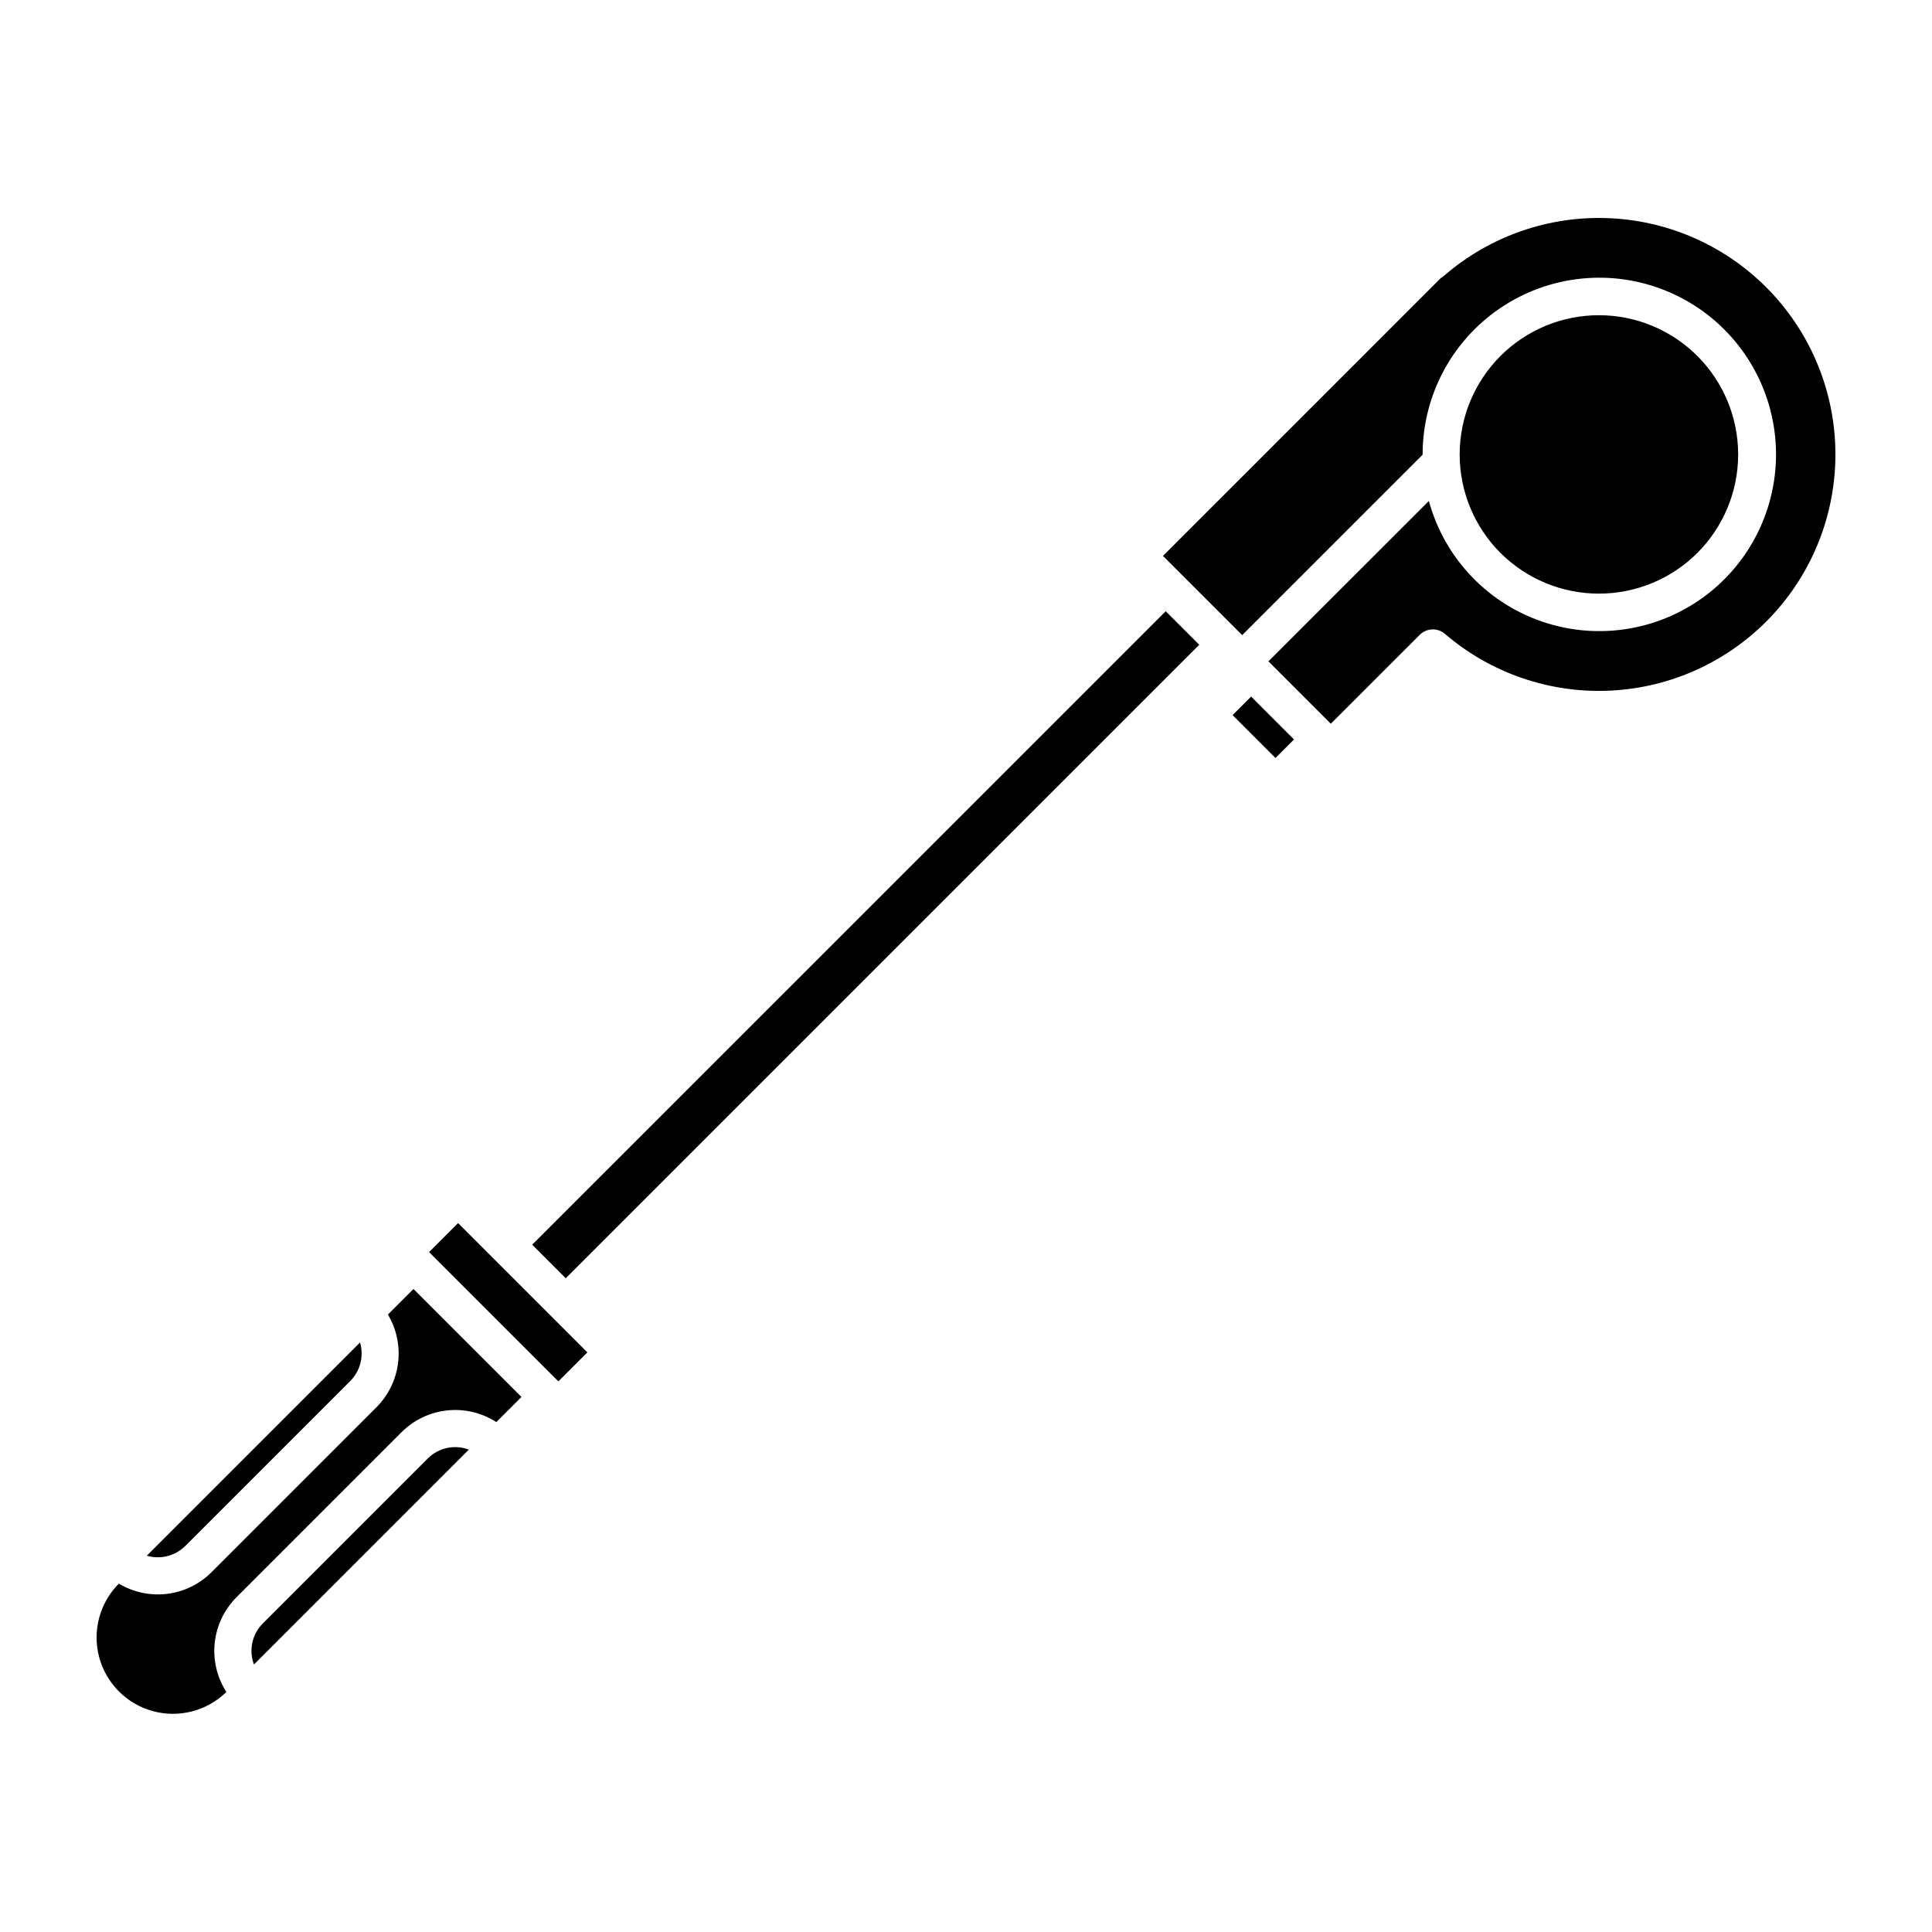 <?xml version="1.0" encoding="UTF-8"?>
<!-- Uploaded to: ICON Repo, www.svgrepo.com, Generator: ICON Repo Mixer Tools -->
<svg fill="#000000" width="800px" height="800px" version="1.1" viewBox="144 144 512 512" xmlns="http://www.w3.org/2000/svg">
 <g>
  <path d="m246.8 492.37c2.297 3.848 3.246 8.355 2.695 12.805-0.547 4.449-2.562 8.586-5.727 11.762l-43.699 43.699c-3.168 3.176-7.309 5.199-11.762 5.75s-8.961-0.402-12.809-2.711c-5.082 5.102-7.07 12.516-5.223 19.473 1.852 6.961 7.258 12.41 14.203 14.312 6.945 1.902 14.375-0.027 19.512-5.07-2.484-3.867-3.574-8.469-3.082-13.039 0.492-4.57 2.535-8.836 5.789-12.086l43.699-43.699c3.25-3.254 7.516-5.297 12.09-5.789 4.574-0.488 9.18 0.602 13.047 3.09l6.656-6.656-28.617-28.613z"/>
  <path d="m257.71 475.82 7.688-7.688 34.262 34.262-7.688 7.688z"/>
  <path d="m193.12 553.68 43.699-43.699c2.668-2.672 3.664-6.59 2.594-10.215l-56.508 56.508c3.625 1.07 7.543 0.074 10.215-2.594z"/>
  <path d="m257.36 530.52-43.699 43.699c-2.856 2.852-3.781 7.109-2.363 10.887l56.949-56.949h0.004c-3.777-1.422-8.039-0.496-10.887 2.359z"/>
  <path d="m526.7 217.07c-0.258 0.223-0.543 0.422-0.844 0.59l-73.66 73.66 20.992 20.992 47.82-47.816c-0.023-15.992 8.113-30.891 21.586-39.512 13.469-8.625 30.406-9.773 44.922-3.055 14.512 6.723 24.59 20.383 26.727 36.234 2.141 15.848-3.961 31.695-16.172 42.02-12.215 10.324-28.852 13.703-44.125 8.961-15.273-4.746-27.07-16.957-31.281-32.383l-42.516 42.508 16.531 16.531 23.562-23.559c1.82-1.824 4.742-1.934 6.691-0.25 12.211 10.473 27.98 15.852 44.047 15.02 16.062-0.832 31.191-7.809 42.254-19.488 11.062-11.68 17.211-27.164 17.172-43.25-0.039-16.09-6.266-31.543-17.387-43.168-11.117-11.621-26.285-18.523-42.352-19.277-16.07-0.75-31.812 4.707-43.969 15.242z"/>
  <path d="m593.82 290.53c6.918-6.922 10.809-16.305 10.809-26.094 0-9.785-3.887-19.172-10.809-26.094-6.922-6.918-16.305-10.805-26.094-10.805-9.785 0-19.172 3.887-26.09 10.805-6.922 6.922-10.809 16.309-10.809 26.094 0 9.789 3.887 19.172 10.809 26.094 6.926 6.91 16.309 10.789 26.09 10.789 9.785 0 19.168-3.879 26.094-10.789z"/>
  <path d="m285.04 473.86 167.89-167.88 8.891 8.891-167.89 167.88z"/>
  <path d="m470.65 333.51 4.91-4.91 11.363 11.363-4.91 4.91z"/>
 </g>
</svg>